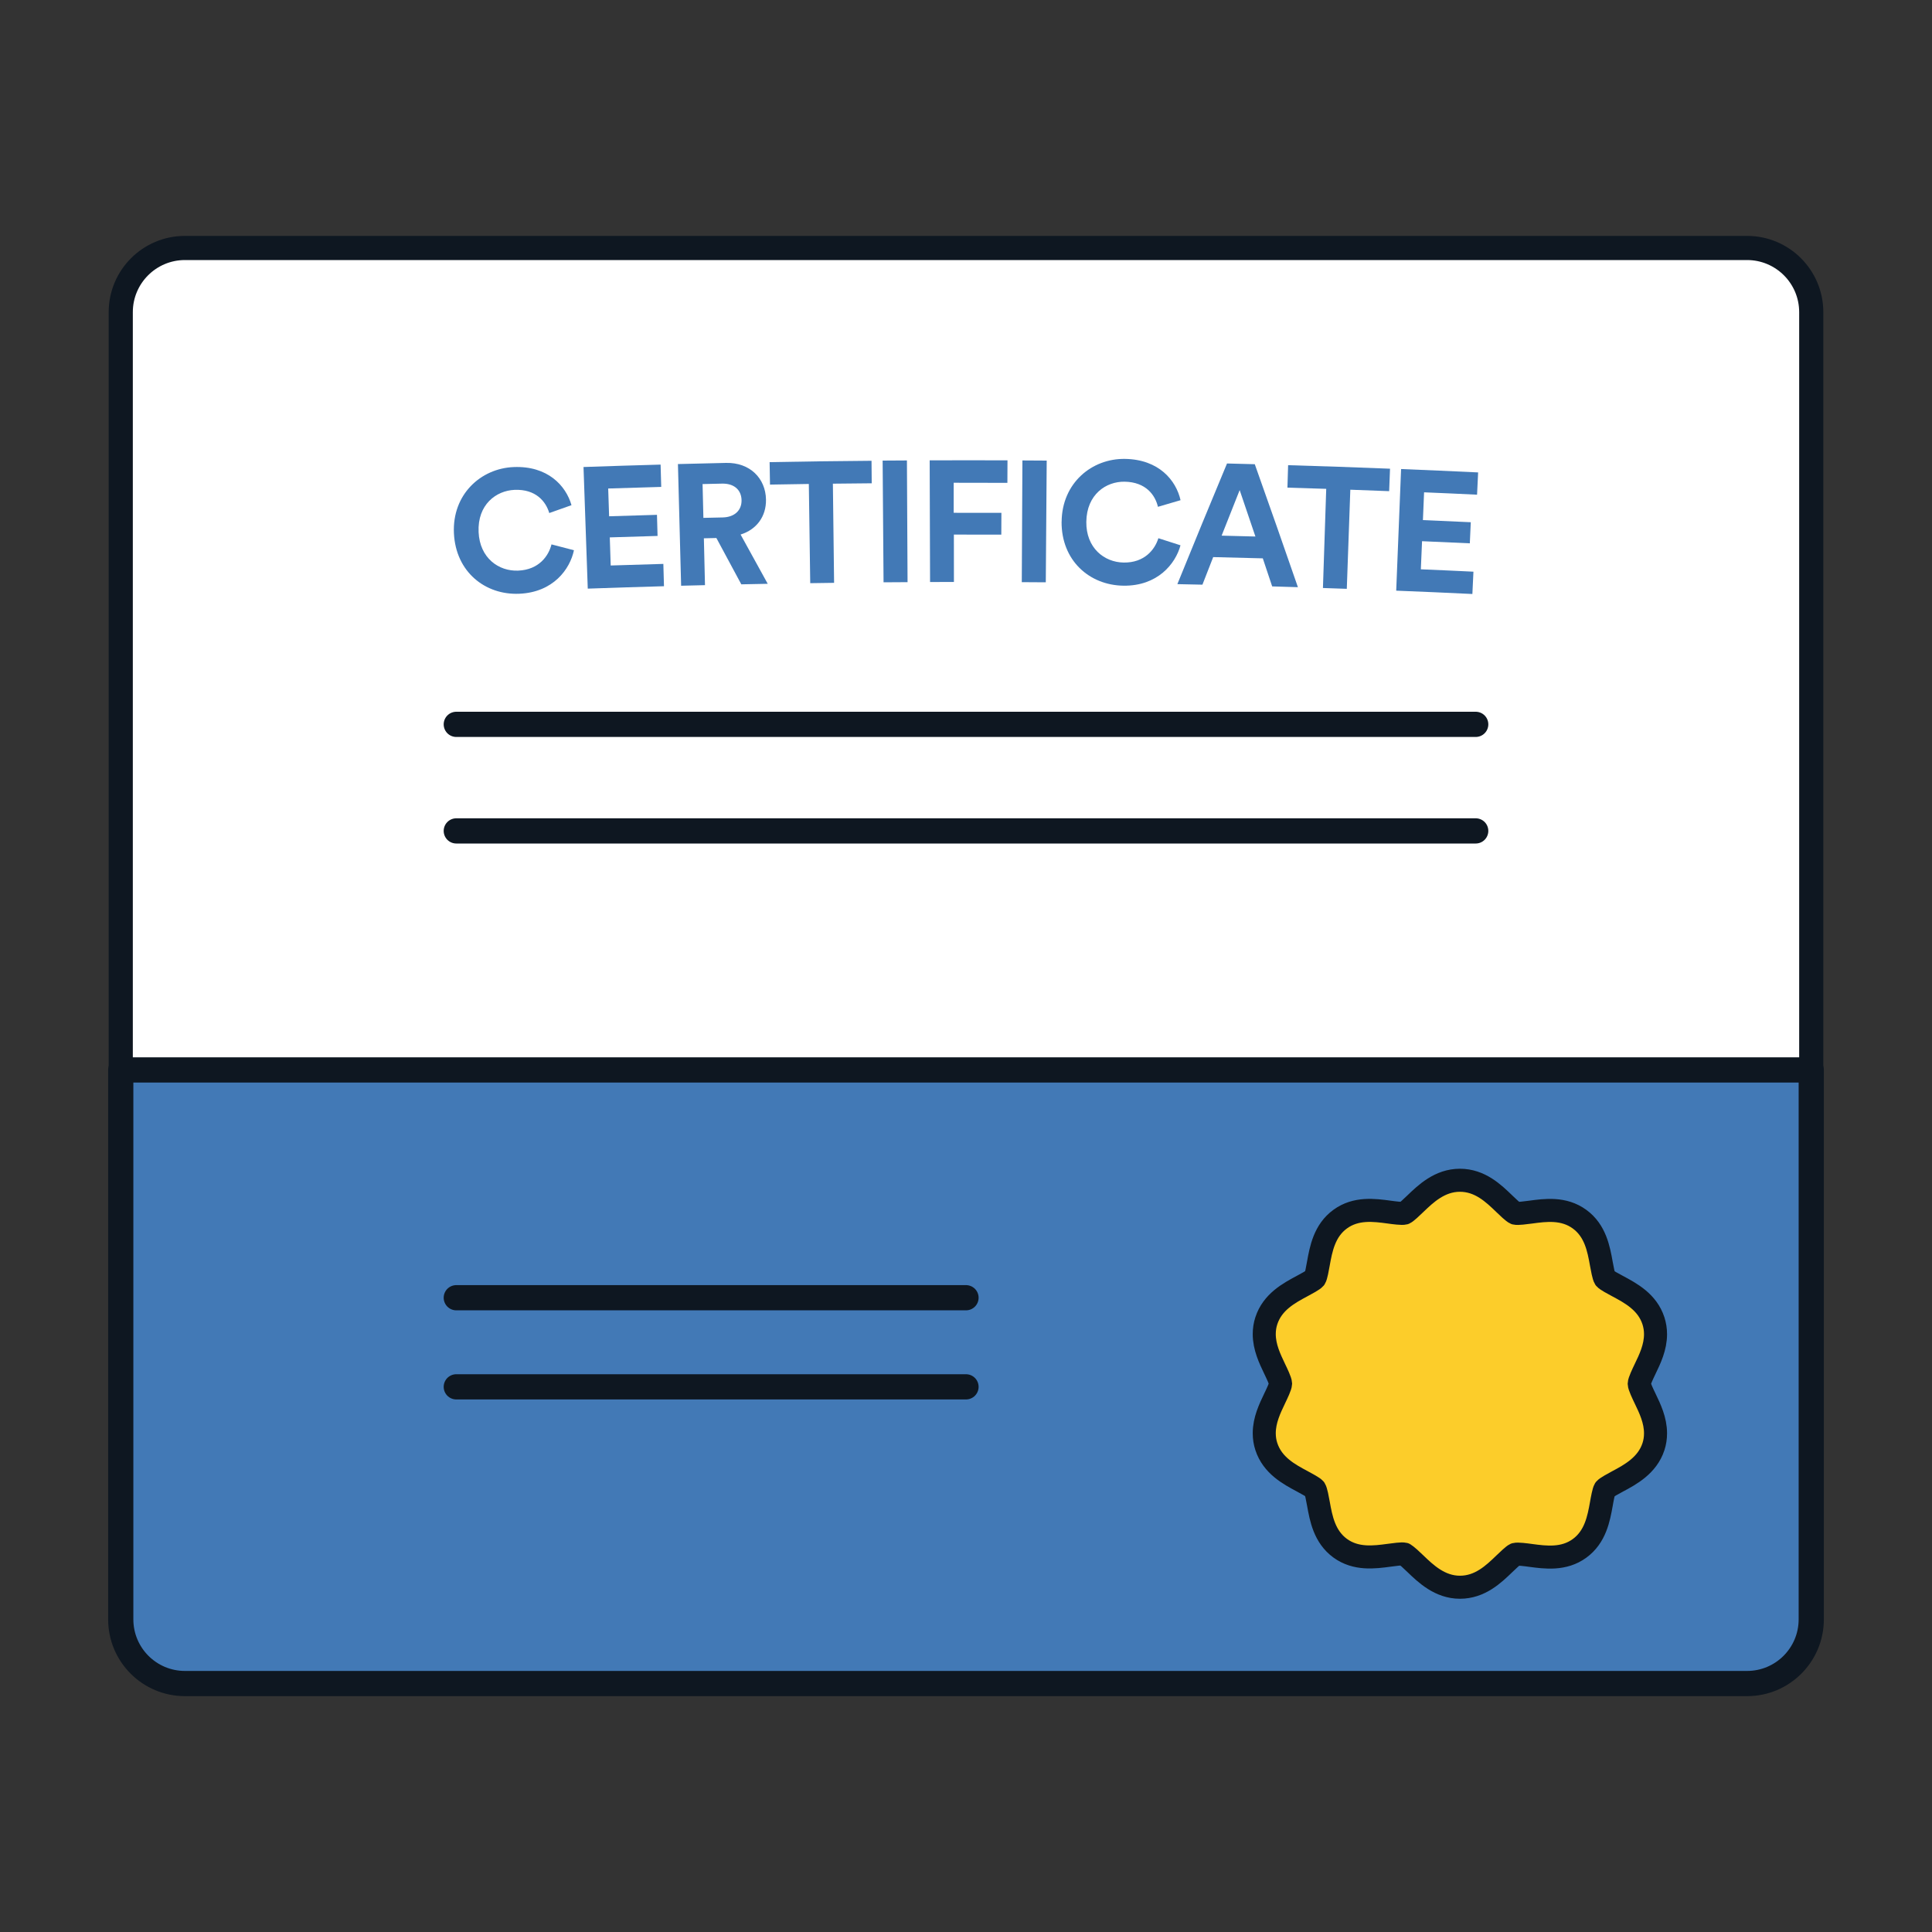<?xml version="1.0" encoding="UTF-8"?>
<svg id="Credential:_Certificate_-_Descriptive_Outlines_-2" data-name="Credential: Certificate - Descriptive (Outlines)" xmlns="http://www.w3.org/2000/svg" viewBox="0 0 400 400">
  <rect x="0" y="0" width="400" height="400" fill="#333333" stroke="none"/>
  <defs>
    <style>
      .cls-1, .cls-2 {
        fill: #4279b6;
      }

      .cls-3 {
        fill: none;
      }

      .cls-3, .cls-4, .cls-2, .cls-5 {
        stroke: #0e1721;
        stroke-linecap: round;
        stroke-linejoin: round;
      }

      .cls-3, .cls-2 {
        stroke-width: 5.22px;
      }

      .cls-4 {
        fill: #fff;
        stroke-width: 5px;
      }

      .cls-5 {
        fill: #fccd2a;
        stroke-width: 4.77px;
      }
    </style>
  </defs>
  <path class="cls-4" d="M375,64.63v156.89H25V64.63c0-7.34,5.95-13.29,13.29-13.29h323.42c7.34,0,13.29,5.95,13.29,13.29Z"/>
  <path class="cls-2" d="M375,221.52v113.75c0,7.34-5.95,13.29-13.29,13.29H38.29c-7.34,0-13.29-5.95-13.29-13.29v-113.75h350Z"/>
  <line class="cls-3" x1="94.47" y1="149.97" x2="305.53" y2="149.97"/>
  <line class="cls-3" x1="94.47" y1="268.68" x2="200" y2="268.68"/>
  <line class="cls-3" x1="94.47" y1="287.13" x2="200" y2="287.13"/>
  <line class="cls-3" x1="94.47" y1="172.03" x2="305.53" y2="172.03"/>
  <path class="cls-5" d="M290.75,321.76c-.47-.13-2.2.11-3.14.24-3.06.41-6.86.92-10.13-1.45-3.29-2.4-3.97-6.19-4.52-9.24-.18-.98-.47-2.61-.75-3.04-.31-.36-1.74-1.12-2.59-1.58-2.75-1.47-6.17-3.3-7.44-7.2-.29-.87-.43-1.8-.43-2.75,0-2.72,1.15-5.11,2.16-7.22.46-.96,1.21-2.52,1.22-3.05-.01-.54-.79-2.16-1.21-3.03-1.02-2.14-2.17-4.52-2.17-7.24,0-.95.14-1.87.43-2.75,1.27-3.9,4.69-5.73,7.44-7.2.8-.43,2.29-1.22,2.61-1.61.26-.4.55-2.03.72-3,.55-3.05,1.24-6.85,4.53-9.24,3.27-2.38,7.07-1.86,10.12-1.45,1.01.14,2.68.36,3.18.22.41-.18,1.55-1.28,2.23-1.93,2.14-2.06,5.07-4.88,9.24-4.88s6.96,2.7,9.22,4.88c.64.62,1.82,1.76,2.28,1.95.46.12,2.13-.1,3.12-.23,3.08-.42,6.88-.93,10.15,1.45,3.29,2.39,3.97,6.18,4.52,9.23.18.98.47,2.61.75,3.04.3.36,1.73,1.12,2.59,1.58,2.76,1.48,6.18,3.3,7.45,7.21.28.88.43,1.8.43,2.75,0,2.73-1.15,5.13-2.17,7.24-.45.94-1.2,2.5-1.21,3.03.01.54.79,2.16,1.21,3.03,1.02,2.12,2.17,4.51,2.17,7.24,0,.95-.14,1.87-.43,2.75-1.27,3.91-4.84,5.82-7.45,7.21-.87.47-2.29,1.23-2.61,1.61-.25.4-.55,2.03-.72,3.01-.55,3.06-1.24,6.85-4.53,9.24-3.26,2.37-7.06,1.86-10.12,1.45-.94-.13-2.67-.36-3.18-.22-.41.18-1.55,1.28-2.23,1.93-2.26,2.18-5.07,4.88-9.23,4.88s-7.09-2.82-9.23-4.88c-.69-.66-1.82-1.75-2.27-1.94Z"/>
  <g>
    <path class="cls-1" d="M93.98,110.41c-.38-8.02,5.53-13.43,12.36-13.71,7.04-.29,10.83,3.84,11.98,7.89-1.84.65-2.76.98-4.6,1.63-.7-2.39-2.78-4.98-7.19-4.8-3.8.16-7.7,3.04-7.44,8.75.24,5.36,4.15,8.14,8.2,7.97,4.31-.18,6.3-3.06,6.89-5.43,1.86.48,2.79.73,4.65,1.21-.82,3.91-4.27,8.72-11.34,9.01-7.03.29-13.13-4.51-13.51-12.53Z"/>
    <path class="cls-1" d="M121.69,121.87c-.35-10.07-.53-15.11-.88-25.18,6.38-.22,9.58-.32,15.96-.5.05,1.85.08,2.77.13,4.62-4.39.12-6.59.19-10.98.33.08,2.3.11,3.45.19,5.75,3.96-.13,5.95-.19,9.91-.3.05,1.75.07,2.62.12,4.37-3.96.11-5.94.17-9.89.3.08,2.33.11,3.49.19,5.82,4.36-.14,6.54-.21,10.9-.33.05,1.85.08,2.77.13,4.62-6.31.18-9.47.28-15.78.5Z"/>
    <path class="cls-1" d="M148.3,111.39c-1.03.02-1.54.04-2.57.06.09,3.88.14,5.82.23,9.7-1.98.05-2.96.07-4.94.12-.27-10.07-.4-15.11-.66-25.19,3.98-.1,5.97-.15,9.96-.24,4.96-.11,8.19,3.21,8.27,7.58.06,3.52-1.96,6.22-5.26,7.25,2.26,4.08,3.38,6.12,5.62,10.2-2.19.04-3.28.06-5.47.11-2.06-3.84-3.09-5.76-5.16-9.59ZM149.63,107.13c2.5-.06,3.94-1.51,3.9-3.57-.04-2.13-1.54-3.49-4.05-3.43-1.61.04-2.41.05-4.02.09.07,2.8.1,4.2.17,7,1.6-.04,2.4-.06,4.01-.09Z"/>
    <path class="cls-1" d="M172.44,100.13c.1,8.22.15,12.32.25,20.54-1.98.02-2.97.04-4.94.07-.12-8.21-.18-12.32-.29-20.54-3.21.05-4.82.07-8.04.13-.03-1.86-.05-2.79-.08-4.65,8.44-.15,12.66-.21,21.1-.28.02,1.86.02,2.79.04,4.66-3.21.03-4.82.04-8.04.08Z"/>
    <path class="cls-1" d="M182.93,120.56c-.08-10.08-.11-15.12-.19-25.2,2.01-.02,3.02-.02,5.03-.03.05,10.08.08,15.12.13,25.2-1.99.01-2.99.02-4.98.03Z"/>
    <path class="cls-1" d="M192.56,120.51c-.03-10.08-.05-15.12-.08-25.2,6.44-.02,9.67-.02,16.11,0,0,1.86-.01,2.79-.02,4.66-4.45-.02-6.67-.02-11.12-.02,0,2.49,0,3.73,0,6.22,3.95,0,5.93,0,9.88.01,0,1.81,0,2.71-.02,4.51-3.93-.01-5.89-.02-9.82-.01,0,3.92,0,5.89.01,9.81-1.98,0-2.97,0-4.94.01Z"/>
    <path class="cls-1" d="M211.55,120.53c.05-10.08.08-15.12.13-25.2,2.01.01,3.02.02,5.03.03-.08,10.08-.11,15.12-.19,25.2-1.99-.01-2.99-.02-4.98-.03Z"/>
    <path class="cls-1" d="M219.8,108.01c.07-8.03,6.27-13.1,13.1-13,7.05.1,10.6,4.45,11.52,8.55-1.87.55-2.81.82-4.68,1.37-.57-2.43-2.49-5.13-6.91-5.2-3.8-.06-7.85,2.6-7.92,8.32-.06,5.37,3.68,8.36,7.74,8.42,4.31.06,6.46-2.7,7.18-5.04,1.83.59,2.75.88,4.58,1.47-1.04,3.85-4.76,8.46-11.83,8.36-7.04-.1-12.86-5.23-12.79-13.27Z"/>
    <path class="cls-1" d="M261.44,115.6c-4.11-.11-6.16-.17-10.26-.26-.89,2.28-1.34,3.42-2.23,5.71-2.08-.05-3.11-.07-5.19-.11,4.07-10,6.12-15,10.28-24.98,2.3.06,3.45.08,5.75.15,3.61,10.18,5.4,15.27,8.93,25.46-2.13-.07-3.2-.1-5.33-.16-.77-2.33-1.16-3.49-1.94-5.81ZM252.92,110.9c2.8.07,4.2.1,7,.18-1.3-3.85-1.95-5.77-3.26-9.61-1.5,3.77-2.25,5.66-3.74,9.44Z"/>
    <path class="cls-1" d="M279.57,101.38c-.29,8.21-.44,12.32-.73,20.53-1.98-.07-2.96-.1-4.94-.17.27-8.21.41-12.32.68-20.53-3.21-.11-4.82-.16-8.03-.25.06-1.86.08-2.79.14-4.65,8.44.25,12.66.4,21.1.73-.07,1.86-.11,2.79-.18,4.65-3.21-.13-4.82-.19-8.03-.3Z"/>
    <path class="cls-1" d="M289.07,122.29c.4-10.07.6-15.11,1.01-25.18,6.38.26,9.57.4,15.95.7-.09,1.85-.13,2.77-.22,4.61-4.39-.21-6.58-.31-10.97-.49-.1,2.3-.15,3.45-.24,5.75,3.96.17,5.94.26,9.91.44-.08,1.75-.12,2.62-.2,4.37-3.95-.18-5.93-.27-9.89-.44-.1,2.33-.15,3.49-.25,5.82,4.36.18,6.54.28,10.89.49-.09,1.85-.13,2.77-.22,4.62-6.31-.3-9.46-.44-15.78-.69Z"/>
  </g>
</svg>